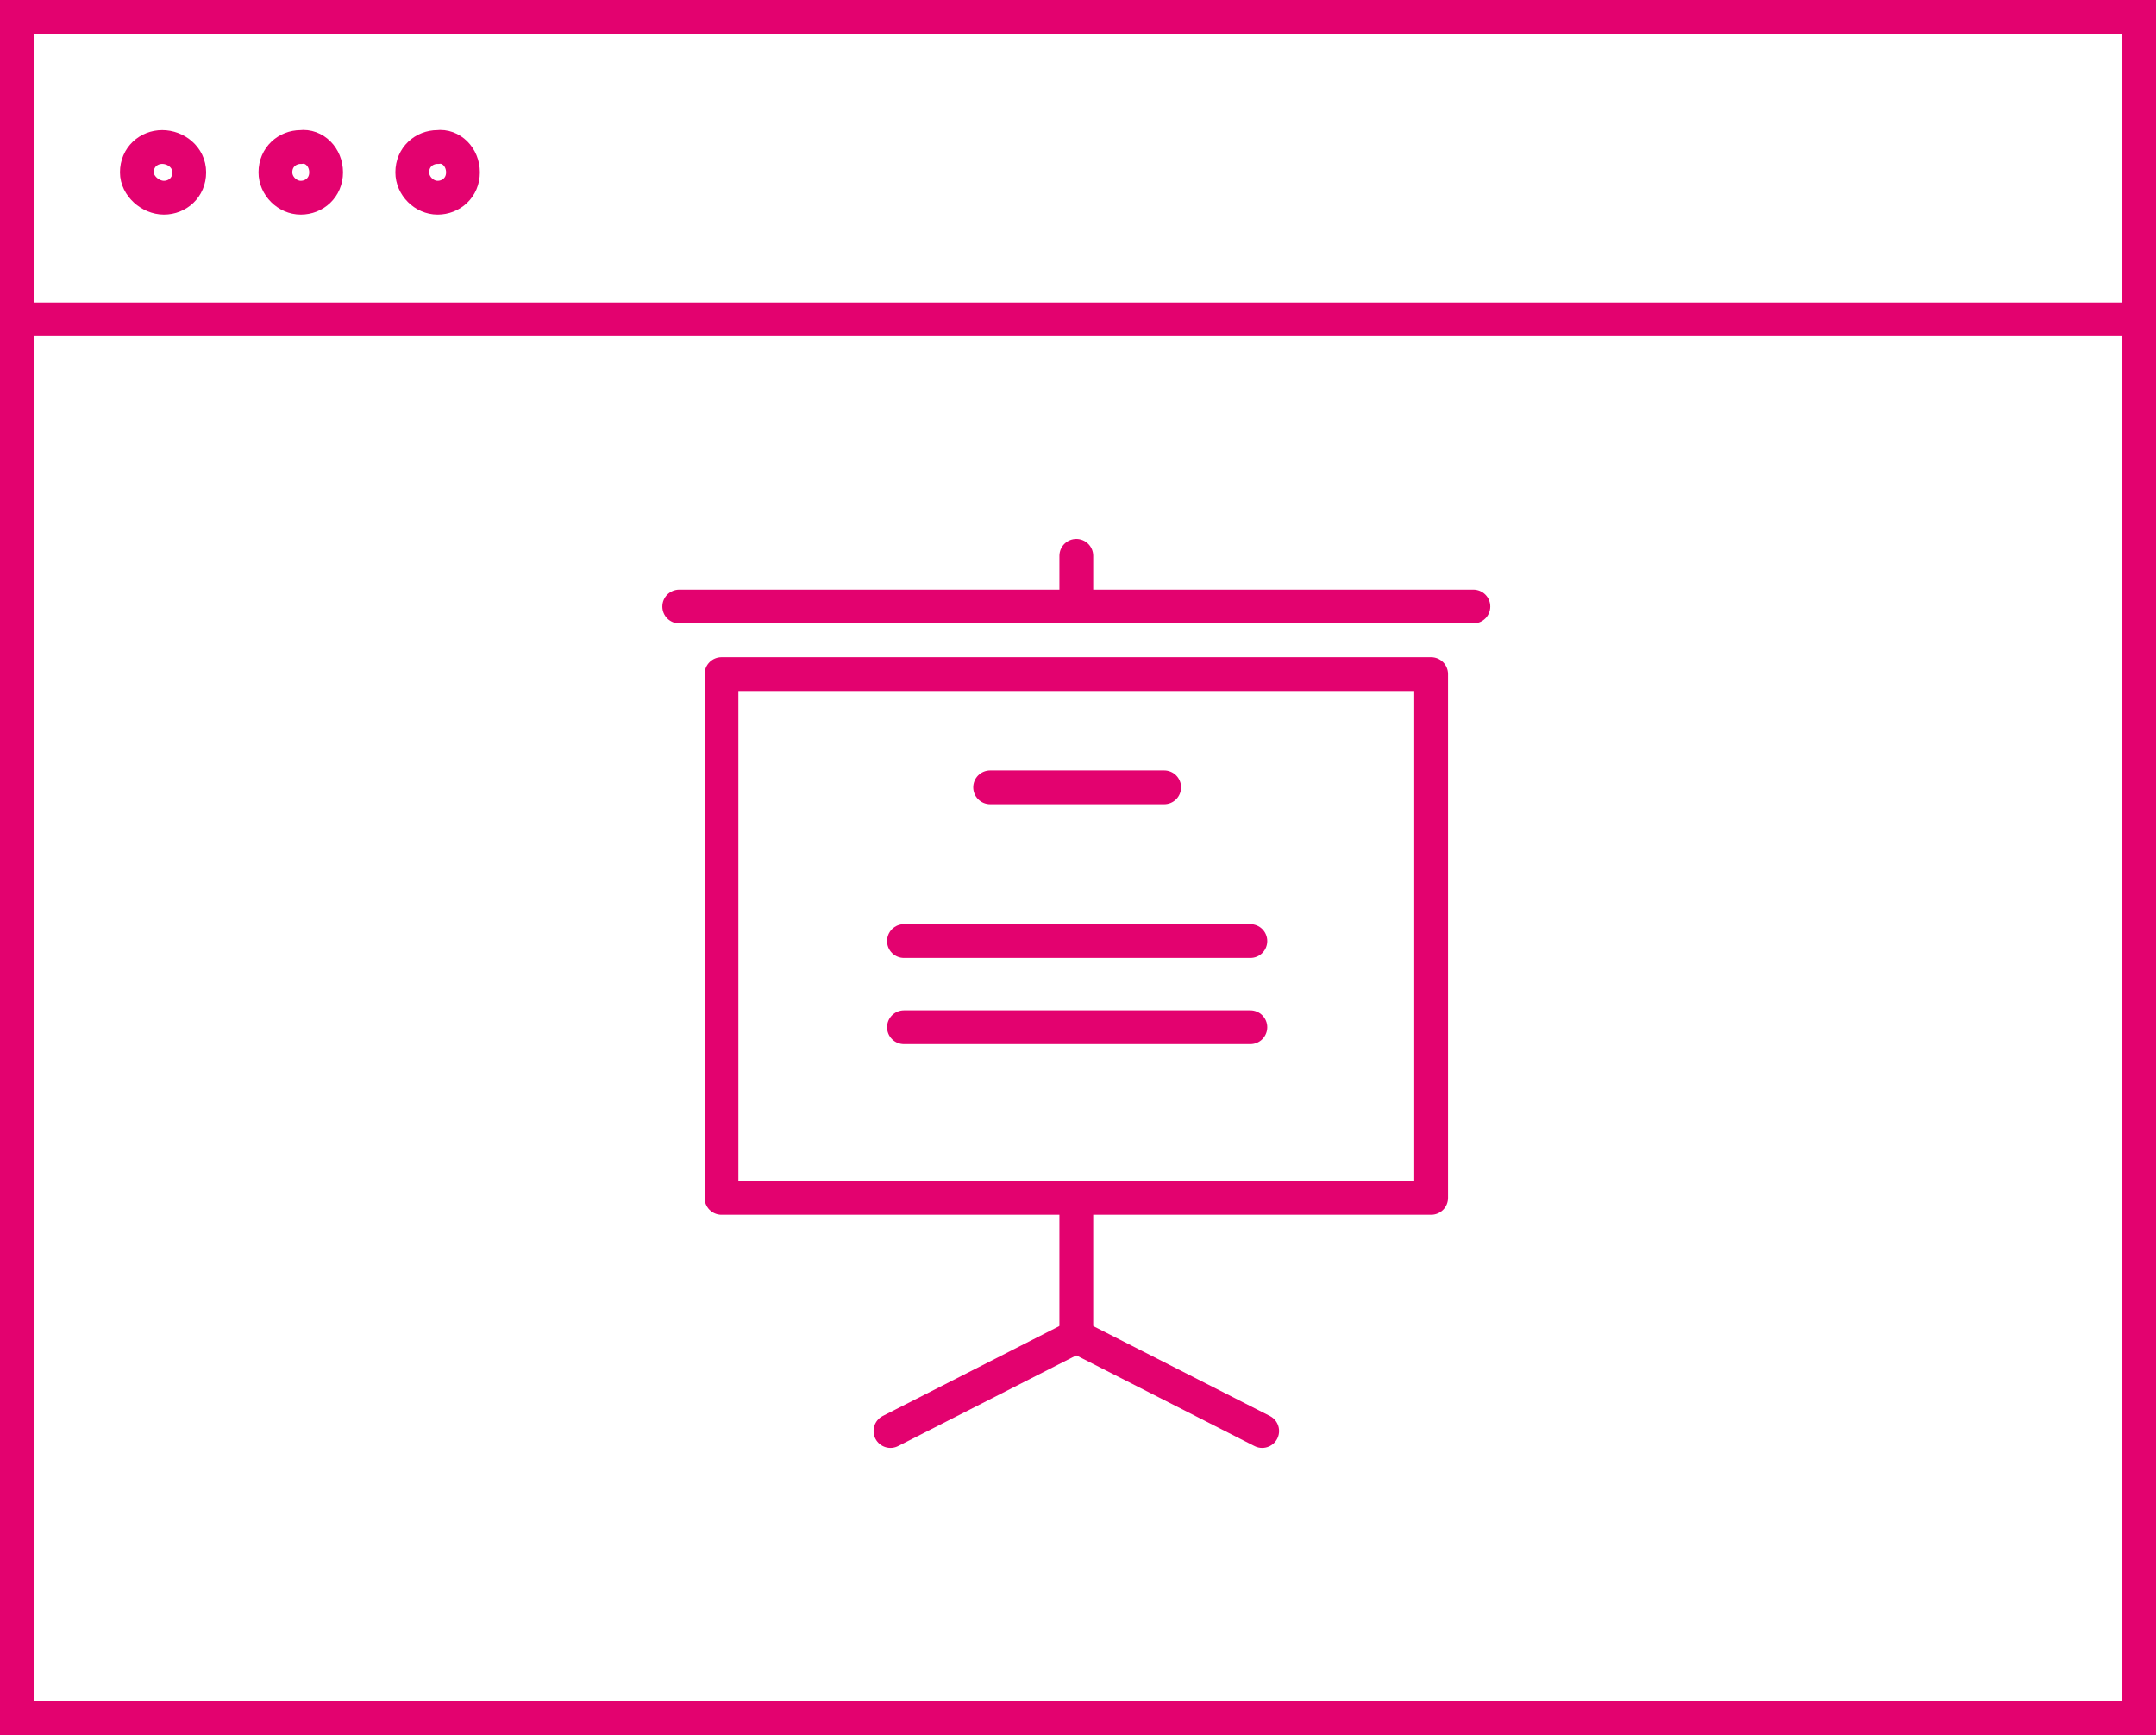 <?xml version="1.0" encoding="utf-8"?>
<!-- Generator: Adobe Illustrator 24.1.0, SVG Export Plug-In . SVG Version: 6.00 Build 0)  -->
<svg version="1.1" id="Ebene_1" xmlns="http://www.w3.org/2000/svg" xmlns:xlink="http://www.w3.org/1999/xlink" x="0px" y="0px"
	 width="127.6px" height="102.7px" viewBox="0 0 127.6 102.7" style="enable-background:new 0 0 127.6 102.7;" xml:space="preserve"
	>
<style type="text/css">
	.st0{fill:none;stroke:#E3026F;stroke-width:2;stroke-miterlimit:10;}
	.st1{fill:none;stroke:#E3026F;stroke-width:2;stroke-linecap:round;stroke-linejoin:round;stroke-miterlimit:10;}
</style>
<path class="st0" d="M27.4,10.2c0,0.9-0.7,1.5-1.5,1.5s-1.5-0.7-1.5-1.5c0-0.9,0.7-1.5,1.5-1.5C26.7,8.6,27.4,9.3,27.4,10.2z
	 M19.3,10.2c0,0.9-0.7,1.5-1.5,1.5s-1.5-0.7-1.5-1.5c0-0.9,0.7-1.5,1.5-1.5C18.6,8.6,19.3,9.3,19.3,10.2z M11.2,10.2
	c0,0.9-0.7,1.5-1.5,1.5S8.1,11,8.1,10.2c0-0.9,0.7-1.5,1.5-1.5S11.2,9.3,11.2,10.2z M1,18.9h125.6H1z M1,101.7h125.6V1H1V101.7z"/>
<rect x="42.7" y="39.9" class="st1" width="42" height="31"/>
<line class="st1" x1="40.2" y1="35.9" x2="87.2" y2="35.9"/>
<line class="st1" x1="63.7" y1="35.9" x2="63.7" y2="32.9"/>
<line class="st1" x1="63.7" y1="71.8" x2="63.7" y2="79.1"/>
<g>
	<line class="st1" x1="63.7" y1="79.1" x2="74.7" y2="84.7"/>
	<line class="st1" x1="63.7" y1="79.1" x2="52.7" y2="84.7"/>
</g>
<line class="st1" x1="58.6" y1="46.6" x2="68.9" y2="46.6"/>
<line class="st1" x1="53.5" y1="55.7" x2="74" y2="55.7"/>
<line class="st1" x1="53.5" y1="60.8" x2="74" y2="60.8"/>
</svg>
